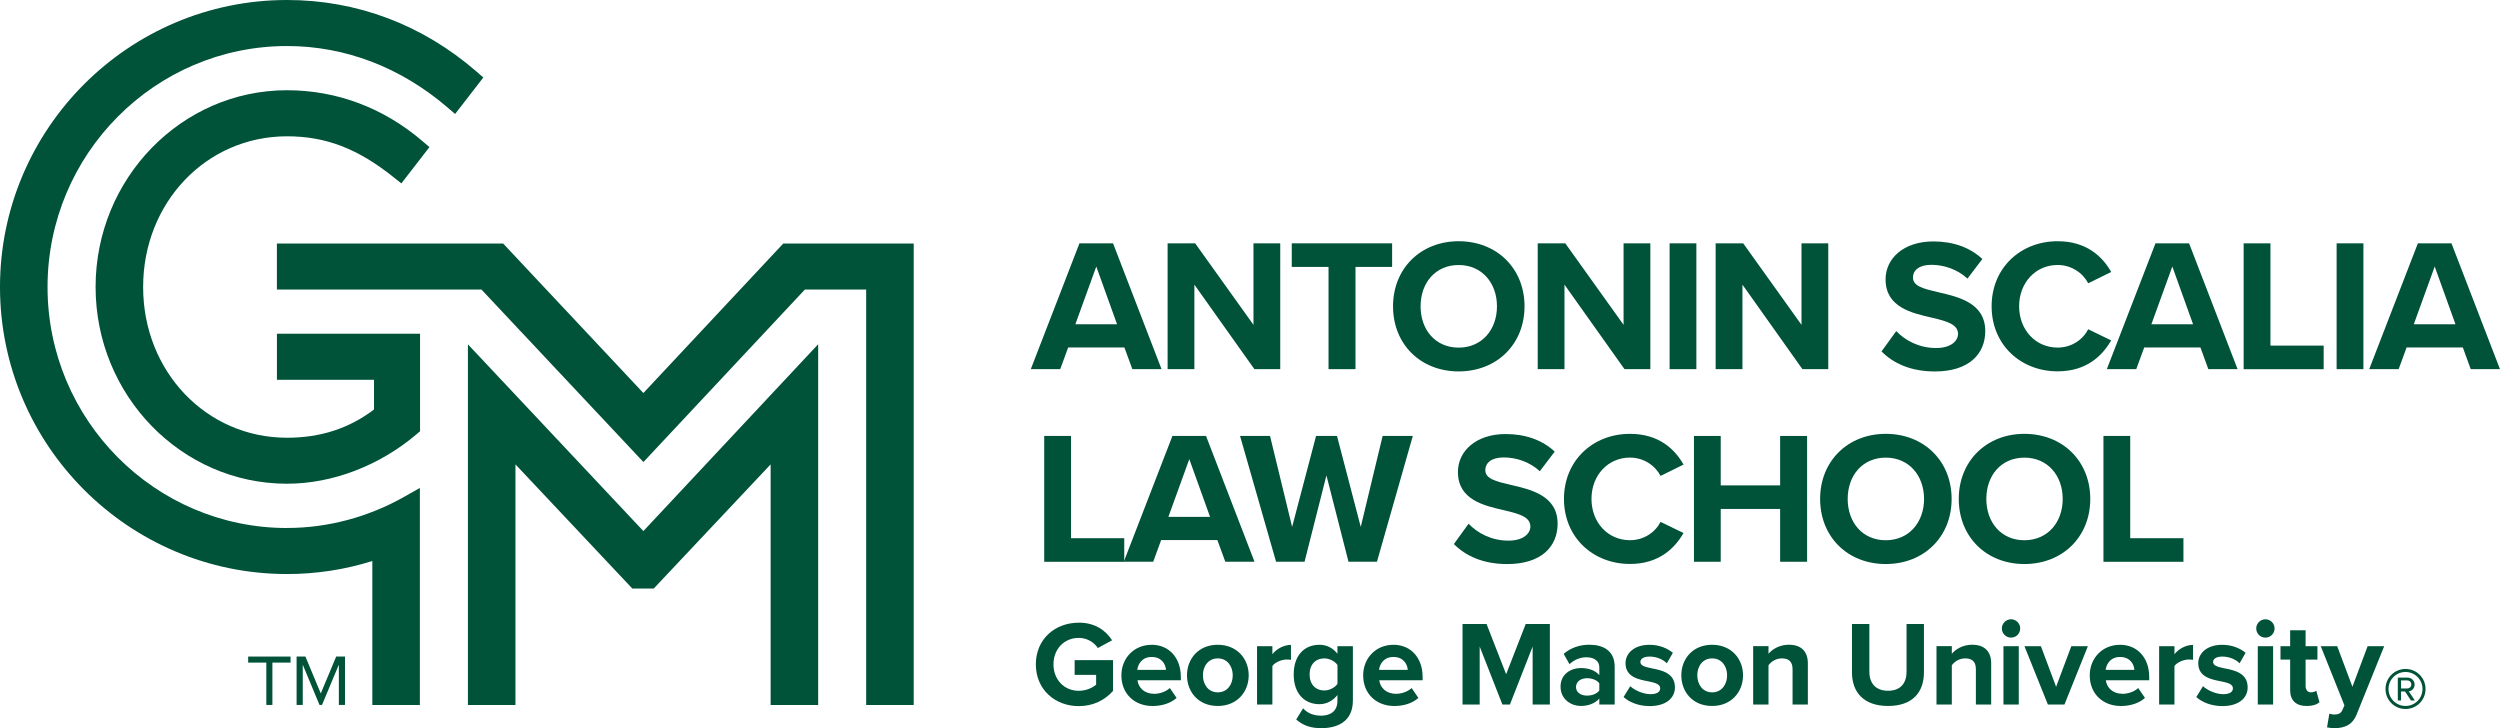 <?xml version="1.0" encoding="UTF-8"?><svg id="logos" xmlns="http://www.w3.org/2000/svg" viewBox="0 0 629.49 183.36"><defs><style>.cls-1{fill:#005238;stroke-width:0px;}</style></defs><polygon class="cls-1" points="117.82 86.7 117.82 177.51 129.79 177.51 129.79 116.93 159.21 148.19 164.61 148.19 194.04 116.93 194.04 177.51 206.01 177.51 206.01 86.68 162 133.72 117.82 86.7"/><polygon class="cls-1" points="197.22 61.32 162 98.96 126.69 61.32 69.72 61.32 69.72 72.91 121.23 72.91 162.01 116.34 202.66 72.91 218.1 72.91 218.1 177.51 230.07 177.51 230.07 61.32 197.22 61.32"/><path class="cls-1" d="M72.27,132.95c-33.25,0-60.3-27.22-60.3-60.68S39.02,11.59,72.27,11.59c14.63,0,28.59,5.34,40.37,15.43l1.95,1.68,7.11-9.19-1.73-1.5C106.4,6.23,89.9,0,72.27,0,32.42,0,0,32.42,0,72.27s32.42,72.27,72.27,72.27c7.32,0,14.53-1.1,21.48-3.28v36.25h11.97v-54.65l-3.81,2.16c-9.11,5.18-19.37,7.92-29.64,7.92Z"/><path class="cls-1" d="M69.72,95.64h24.45v7.48c-6.33,4.78-13.51,7.1-21.9,7.1-20.32,0-36.23-16.67-36.23-37.95s15.91-37.95,36.23-37.95c9.78,0,17.82,3.09,26.87,10.33l1.92,1.53,7.07-9.14-1.73-1.48c-9.8-8.4-21.6-12.84-34.13-12.84-26.58,0-48.2,22.22-48.2,49.54s21.62,49.54,48.2,49.54c11.42,0,23.3-4.54,32.6-12.45l.9-.76v-24.55h-36.04v11.59Z"/><polygon class="cls-1" points="62.49 166.84 67.06 166.84 67.06 177.5 68.59 177.5 68.59 166.84 73.16 166.84 73.16 165.32 62.49 165.32 62.49 166.84"/><polygon class="cls-1" points="80.77 174.6 76.9 165.32 74.68 165.32 74.68 177.5 76.23 177.5 76.23 167.36 80.45 177.5 81.08 177.5 85.32 167.36 85.32 177.5 86.87 177.5 86.87 165.32 84.65 165.32 80.77 174.6"/><path class="cls-1" d="M285.12,92.95l-2-5.46h-14.16l-2,5.46h-7.41l12.25-31.68h8.46l12.21,31.68h-7.36ZM276.04,67.11l-5.27,14.54h10.5l-5.23-14.54Z"/><path class="cls-1" d="M315.85,92.95l-15.11-21.28v21.28h-6.74v-31.68h6.94l14.68,20.52v-20.52h6.74v31.68h-6.51Z"/><path class="cls-1" d="M334.52,92.95v-25.74h-9.26v-5.94h25.27v5.94h-9.22v25.74h-6.79Z"/><path class="cls-1" d="M367.29,60.74c9.6,0,16.58,6.84,16.58,16.39s-6.98,16.39-16.58,16.39-16.53-6.84-16.53-16.39,6.98-16.39,16.53-16.39ZM367.29,66.73c-5.84,0-9.59,4.46-9.59,10.4s3.75,10.4,9.59,10.4,9.64-4.51,9.64-10.4-3.8-10.4-9.64-10.4Z"/><path class="cls-1" d="M409.04,92.95l-15.11-21.28v21.28h-6.74v-31.68h6.94l14.68,20.52v-20.52h6.74v31.68h-6.51Z"/><path class="cls-1" d="M420.4,92.95v-31.68h6.74v31.68h-6.74Z"/><path class="cls-1" d="M453.84,92.95l-15.1-21.28v21.28h-6.75v-31.68h6.94l14.68,20.52v-20.52h6.74v31.68h-6.51Z"/><path class="cls-1" d="M477.44,83.35c2.23,2.33,5.7,4.28,10.07,4.28,3.71,0,5.51-1.76,5.51-3.56,0-2.38-2.76-3.18-6.41-4.04-5.18-1.19-11.83-2.61-11.83-9.69,0-5.27,4.56-9.55,12.02-9.55,5.04,0,9.22,1.52,12.35,4.42l-3.75,4.94c-2.56-2.38-5.99-3.47-9.07-3.47s-4.65,1.33-4.65,3.23c0,2.14,2.66,2.8,6.32,3.66,5.23,1.19,11.88,2.75,11.88,9.79,0,5.79-4.13,10.17-12.68,10.17-6.08,0-10.45-2.04-13.44-5.04l3.71-5.13Z"/><path class="cls-1" d="M501.48,77.13c0-9.74,7.36-16.39,16.62-16.39,7.22,0,11.26,3.8,13.49,7.74l-5.79,2.85c-1.33-2.57-4.18-4.61-7.7-4.61-5.51,0-9.69,4.42-9.69,10.4s4.18,10.4,9.69,10.4c3.52,0,6.37-2,7.7-4.61l5.79,2.8c-2.28,3.94-6.27,7.79-13.49,7.79-9.26,0-16.62-6.65-16.62-16.39Z"/><path class="cls-1" d="M556.05,92.95l-1.99-5.46h-14.16l-2,5.46h-7.41l12.25-31.68h8.46l12.21,31.68h-7.36ZM546.98,67.11l-5.27,14.54h10.5l-5.23-14.54Z"/><path class="cls-1" d="M564.94,92.95v-31.68h6.75v25.75h13.4v5.94h-20.14Z"/><path class="cls-1" d="M588.35,92.95v-31.68h6.75v31.68h-6.75Z"/><path class="cls-1" d="M622.12,92.95l-1.99-5.46h-14.16l-2,5.46h-7.41l12.25-31.68h8.46l12.21,31.68h-7.36ZM613.05,67.11l-5.27,14.54h10.5l-5.23-14.54Z"/><path class="cls-1" d="M262.93,141.45v-31.68h6.75v25.75h13.4v5.94h-20.14Z"/><path class="cls-1" d="M308.53,141.45l-2-5.46h-14.16l-2,5.46h-7.41l12.25-31.68h8.46l12.21,31.68h-7.36ZM299.46,115.61l-5.27,14.54h10.5l-5.23-14.54Z"/><path class="cls-1" d="M339.55,141.45l-5.56-21.75-5.51,21.75h-7.17l-9.07-31.68h7.55l5.56,22.9,6.03-22.9h5.27l5.98,22.9,5.51-22.9h7.6l-9.03,31.68h-7.17Z"/><path class="cls-1" d="M369.76,131.85c2.23,2.33,5.7,4.28,10.07,4.28,3.71,0,5.51-1.76,5.51-3.56,0-2.38-2.75-3.18-6.41-4.04-5.18-1.19-11.83-2.61-11.83-9.69,0-5.27,4.56-9.55,12.02-9.55,5.04,0,9.22,1.52,12.35,4.42l-3.75,4.94c-2.56-2.38-5.99-3.47-9.07-3.47s-4.65,1.33-4.65,3.23c0,2.14,2.66,2.8,6.32,3.66,5.23,1.19,11.88,2.75,11.88,9.79,0,5.79-4.13,10.17-12.68,10.17-6.08,0-10.45-2.04-13.44-5.04l3.71-5.13Z"/><path class="cls-1" d="M393.8,125.63c0-9.74,7.36-16.39,16.62-16.39,7.22,0,11.26,3.8,13.49,7.74l-5.79,2.85c-1.33-2.57-4.18-4.61-7.7-4.61-5.51,0-9.69,4.42-9.69,10.4s4.18,10.4,9.69,10.4c3.52,0,6.37-2,7.7-4.61l5.79,2.8c-2.28,3.94-6.27,7.79-13.49,7.79-9.26,0-16.62-6.65-16.62-16.39Z"/><path class="cls-1" d="M448.23,141.45v-13.3h-14.96v13.3h-6.74v-31.68h6.74v12.45h14.96v-12.45h6.79v31.68h-6.79Z"/><path class="cls-1" d="M474.83,109.24c9.6,0,16.58,6.84,16.58,16.39s-6.98,16.39-16.58,16.39-16.53-6.84-16.53-16.39,6.98-16.39,16.53-16.39ZM474.83,115.23c-5.84,0-9.59,4.46-9.59,10.4s3.75,10.4,9.59,10.4,9.64-4.51,9.64-10.4-3.8-10.4-9.64-10.4Z"/><path class="cls-1" d="M509.74,109.24c9.6,0,16.58,6.84,16.58,16.39s-6.98,16.39-16.58,16.39-16.53-6.84-16.53-16.39,6.98-16.39,16.53-16.39ZM509.74,115.23c-5.84,0-9.59,4.46-9.59,10.4s3.75,10.4,9.59,10.4,9.64-4.51,9.64-10.4-3.8-10.4-9.64-10.4Z"/><path class="cls-1" d="M529.64,141.45v-31.68h6.74v25.75h13.4v5.94h-20.14Z"/><path class="cls-1" d="M271.63,156.78c4.2,0,6.84,2.04,8.39,4.44l-3.59,1.95c-.94-1.43-2.68-2.55-4.81-2.55-3.68,0-6.36,2.83-6.36,6.66s2.68,6.66,6.36,6.66c1.86,0,3.5-.76,4.38-1.55v-2.46h-5.41v-3.71h9.67v7.75c-2.07,2.31-4.96,3.83-8.64,3.83-5.93,0-10.8-4.14-10.8-10.52s4.87-10.49,10.8-10.49Z"/><path class="cls-1" d="M289.97,162.35c4.38,0,7.36,3.28,7.36,8.09v.85h-10.92c.24,1.86,1.73,3.41,4.23,3.41,1.37,0,2.98-.55,3.92-1.46l1.7,2.49c-1.49,1.37-3.77,2.04-6.05,2.04-4.47,0-7.85-3.01-7.85-7.72,0-4.26,3.13-7.69,7.6-7.69ZM286.35,168.67h7.24c-.09-1.4-1.06-3.25-3.62-3.25-2.4,0-3.44,1.79-3.62,3.25Z"/><path class="cls-1" d="M298.88,170.04c0-4.17,2.92-7.69,7.75-7.69s7.79,3.53,7.79,7.69-2.92,7.72-7.79,7.72-7.75-3.53-7.75-7.72ZM310.4,170.04c0-2.28-1.37-4.26-3.77-4.26s-3.74,1.98-3.74,4.26,1.34,4.29,3.74,4.29,3.77-1.98,3.77-4.29Z"/><path class="cls-1" d="M316.52,177.4v-14.69h3.86v2.01c1.03-1.31,2.86-2.34,4.68-2.34v3.77c-.27-.06-.64-.09-1.06-.09-1.28,0-2.98.7-3.62,1.64v9.7h-3.86Z"/><path class="cls-1" d="M328.13,178.37c1.19,1.31,2.74,1.83,4.59,1.83s4.04-.82,4.04-3.71v-1.49c-1.16,1.46-2.74,2.31-4.53,2.31-3.68,0-6.48-2.58-6.48-7.48s2.77-7.48,6.48-7.48c1.76,0,3.35.76,4.53,2.25v-1.89h3.89v13.68c0,5.6-4.32,6.96-7.94,6.96-2.52,0-4.5-.58-6.33-2.19l1.73-2.8ZM336.77,167.45c-.64-.97-2.04-1.67-3.31-1.67-2.19,0-3.71,1.52-3.71,4.04s1.52,4.04,3.71,4.04c1.28,0,2.68-.73,3.31-1.67v-4.74Z"/><path class="cls-1" d="M350.85,162.35c4.38,0,7.36,3.28,7.36,8.09v.85h-10.92c.24,1.86,1.73,3.41,4.23,3.41,1.37,0,2.98-.55,3.92-1.46l1.7,2.49c-1.49,1.37-3.77,2.04-6.05,2.04-4.47,0-7.85-3.01-7.85-7.72,0-4.26,3.13-7.69,7.6-7.69ZM347.23,168.67h7.24c-.09-1.4-1.06-3.25-3.62-3.25-2.4,0-3.44,1.79-3.62,3.25Z"/><path class="cls-1" d="M385.91,177.4v-14.6l-5.72,14.6h-1.89l-5.72-14.6v14.6h-4.32v-20.28h6.05l4.93,12.65,4.93-12.65h6.08v20.28h-4.35Z"/><path class="cls-1" d="M402.7,177.4v-1.52c-1,1.19-2.74,1.88-4.65,1.88-2.34,0-5.11-1.58-5.11-4.87s2.77-4.68,5.11-4.68c1.95,0,3.68.61,4.65,1.79v-2.04c0-1.49-1.28-2.46-3.22-2.46-1.58,0-3.04.58-4.29,1.73l-1.46-2.58c1.79-1.58,4.11-2.31,6.42-2.31,3.35,0,6.42,1.34,6.42,5.57v9.49h-3.86ZM402.7,172.05c-.64-.85-1.85-1.28-3.1-1.28-1.52,0-2.77.82-2.77,2.22s1.25,2.16,2.77,2.16c1.25,0,2.46-.43,3.1-1.28v-1.82Z"/><path class="cls-1" d="M410.49,172.78c1.06,1,3.25,2.01,5.08,2.01,1.67,0,2.46-.58,2.46-1.49,0-1.03-1.28-1.4-2.95-1.73-2.52-.49-5.78-1.09-5.78-4.59,0-2.46,2.16-4.62,6.02-4.62,2.49,0,4.47.85,5.9,2.01l-1.52,2.65c-.88-.94-2.55-1.7-4.35-1.7-1.4,0-2.31.52-2.31,1.37,0,.91,1.16,1.25,2.8,1.58,2.52.49,5.9,1.16,5.9,4.81,0,2.71-2.28,4.71-6.36,4.71-2.55,0-5.02-.85-6.57-2.28l1.67-2.71Z"/><path class="cls-1" d="M423.35,170.04c0-4.17,2.92-7.69,7.75-7.69s7.79,3.53,7.79,7.69-2.92,7.72-7.79,7.72-7.75-3.53-7.75-7.72ZM434.88,170.04c0-2.28-1.37-4.26-3.77-4.26s-3.74,1.98-3.74,4.26,1.34,4.29,3.74,4.29,3.77-1.98,3.77-4.29Z"/><path class="cls-1" d="M451.36,177.4v-8.88c0-2.04-1.06-2.74-2.71-2.74-1.52,0-2.71.85-3.35,1.73v9.88h-3.86v-14.69h3.86v1.92c.94-1.13,2.74-2.28,5.14-2.28,3.22,0,4.77,1.83,4.77,4.68v10.37h-3.86Z"/><path class="cls-1" d="M466.32,157.12h4.38v12.04c0,2.83,1.55,4.77,4.71,4.77s4.65-1.95,4.65-4.77v-12.04h4.38v12.16c0,5.05-2.89,8.48-9.03,8.48s-9.09-3.47-9.09-8.45v-12.19Z"/><path class="cls-1" d="M497.52,177.4v-8.88c0-2.04-1.06-2.74-2.71-2.74-1.52,0-2.71.85-3.35,1.73v9.88h-3.86v-14.69h3.86v1.92c.94-1.13,2.74-2.28,5.14-2.28,3.22,0,4.77,1.83,4.77,4.68v10.37h-3.86Z"/><path class="cls-1" d="M504.06,158.24c0-1.28,1.06-2.31,2.31-2.31s2.31,1.03,2.31,2.31-1.03,2.31-2.31,2.31-2.31-1.03-2.31-2.31ZM504.46,177.4v-14.69h3.86v14.69h-3.86Z"/><path class="cls-1" d="M515.65,177.4l-5.9-14.69h4.14l3.83,10.22,3.83-10.22h4.17l-5.9,14.69h-4.17Z"/><path class="cls-1" d="M533.8,162.35c4.38,0,7.36,3.28,7.36,8.09v.85h-10.92c.24,1.86,1.73,3.41,4.23,3.41,1.37,0,2.98-.55,3.92-1.46l1.7,2.49c-1.49,1.37-3.77,2.04-6.05,2.04-4.47,0-7.85-3.01-7.85-7.72,0-4.26,3.13-7.69,7.6-7.69ZM530.19,168.67h7.24c-.09-1.4-1.06-3.25-3.62-3.25-2.4,0-3.44,1.79-3.62,3.25Z"/><path class="cls-1" d="M543.66,177.4v-14.69h3.86v2.01c1.03-1.31,2.86-2.34,4.68-2.34v3.77c-.27-.06-.64-.09-1.06-.09-1.28,0-2.98.7-3.62,1.64v9.7h-3.86Z"/><path class="cls-1" d="M554.7,172.78c1.06,1,3.25,2.01,5.08,2.01,1.67,0,2.46-.58,2.46-1.49,0-1.03-1.28-1.4-2.95-1.73-2.52-.49-5.78-1.09-5.78-4.59,0-2.46,2.16-4.62,6.02-4.62,2.49,0,4.47.85,5.9,2.01l-1.52,2.65c-.88-.94-2.55-1.7-4.35-1.7-1.4,0-2.31.52-2.31,1.37,0,.91,1.16,1.25,2.8,1.58,2.52.49,5.9,1.16,5.9,4.81,0,2.71-2.28,4.71-6.36,4.71-2.55,0-5.02-.85-6.57-2.28l1.67-2.71Z"/><path class="cls-1" d="M568.11,158.24c0-1.28,1.06-2.31,2.31-2.31s2.31,1.03,2.31,2.31-1.03,2.31-2.31,2.31-2.31-1.03-2.31-2.31ZM568.5,177.4v-14.69h3.86v14.69h-3.86Z"/><path class="cls-1" d="M576.65,173.75v-7.66h-2.43v-3.38h2.43v-4.01h3.89v4.01h2.98v3.38h-2.98v6.63c0,.91.49,1.61,1.34,1.61.58,0,1.12-.21,1.34-.43l.82,2.92c-.58.52-1.61.94-3.22.94-2.71,0-4.17-1.4-4.17-4.01Z"/><path class="cls-1" d="M586.51,179.68c.33.15.85.24,1.22.24,1,0,1.67-.27,2.04-1.06l.55-1.25-5.96-14.9h4.14l3.83,10.22,3.83-10.22h4.17l-6.9,17.09c-1.09,2.77-3.04,3.5-5.57,3.56-.46,0-1.43-.09-1.92-.21l.58-3.47Z"/><path class="cls-1" d="M600.66,173.48c0-2.8,2.26-5.04,5.04-5.04s5.04,2.23,5.04,5.04-2.23,5.04-5.04,5.04-5.04-2.26-5.04-5.04ZM601.42,173.48c0,2.35,1.9,4.28,4.28,4.28s4.28-1.92,4.28-4.28-1.92-4.28-4.28-4.28-4.28,1.9-4.28,4.28ZM607.07,176.38l-1.5-2.28h-1v2.28h-.81v-5.77h2.35c1.02,0,1.88.69,1.88,1.76,0,1.28-1.14,1.71-1.47,1.71l1.54,2.3h-1ZM604.58,171.32v2.04h1.54c.55,0,1.04-.4,1.04-1,0-.64-.5-1.04-1.04-1.04h-1.54Z"/></svg>